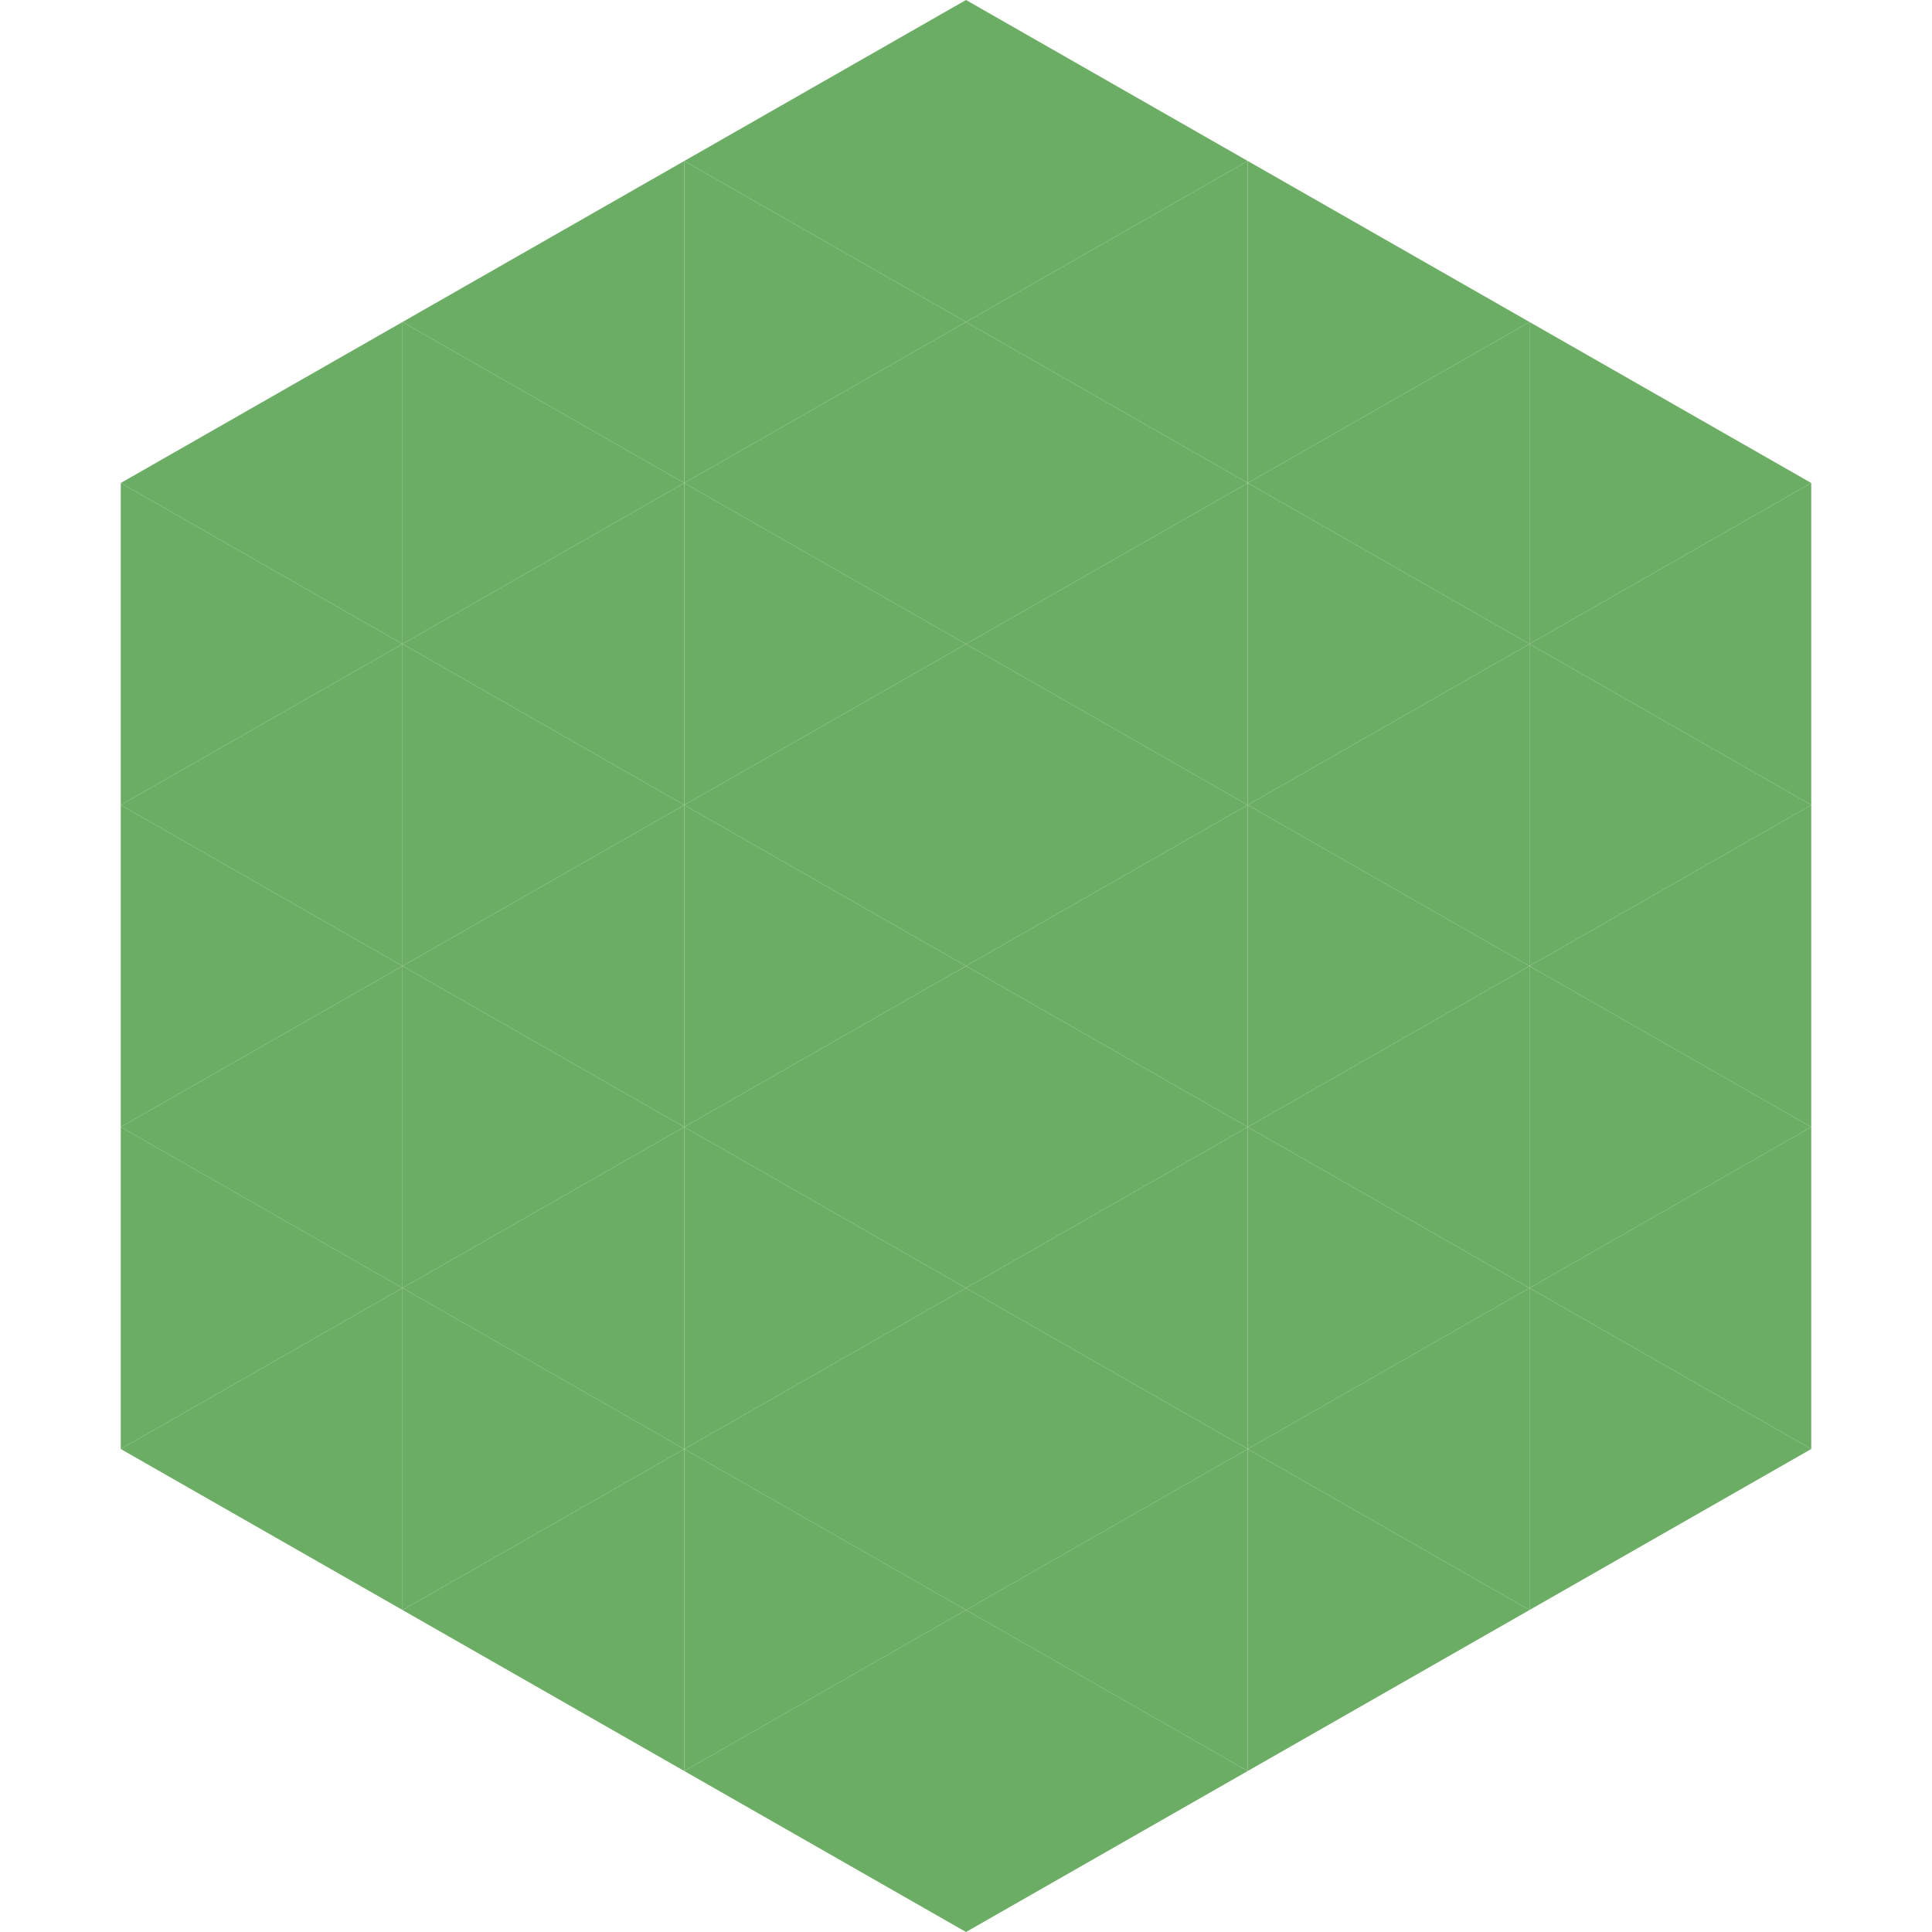 <?xml version="1.0"?>
<!-- Generated by SVGo -->
<svg width="240" height="240"
     xmlns="http://www.w3.org/2000/svg"
     xmlns:xlink="http://www.w3.org/1999/xlink">
<polygon points="50,40 15,60 50,80" style="fill:rgb(107,173,100)" />
<polygon points="190,40 225,60 190,80" style="fill:rgb(107,173,100)" />
<polygon points="15,60 50,80 15,100" style="fill:rgb(107,173,100)" />
<polygon points="225,60 190,80 225,100" style="fill:rgb(107,173,100)" />
<polygon points="50,80 15,100 50,120" style="fill:rgb(107,173,100)" />
<polygon points="190,80 225,100 190,120" style="fill:rgb(107,173,100)" />
<polygon points="15,100 50,120 15,140" style="fill:rgb(107,173,100)" />
<polygon points="225,100 190,120 225,140" style="fill:rgb(107,173,100)" />
<polygon points="50,120 15,140 50,160" style="fill:rgb(107,173,100)" />
<polygon points="190,120 225,140 190,160" style="fill:rgb(107,173,100)" />
<polygon points="15,140 50,160 15,180" style="fill:rgb(107,173,100)" />
<polygon points="225,140 190,160 225,180" style="fill:rgb(107,173,100)" />
<polygon points="50,160 15,180 50,200" style="fill:rgb(107,173,100)" />
<polygon points="190,160 225,180 190,200" style="fill:rgb(107,173,100)" />
<polygon points="15,180 50,200 15,220" style="fill:rgb(255,255,255); fill-opacity:0" />
<polygon points="225,180 190,200 225,220" style="fill:rgb(255,255,255); fill-opacity:0" />
<polygon points="50,0 85,20 50,40" style="fill:rgb(255,255,255); fill-opacity:0" />
<polygon points="190,0 155,20 190,40" style="fill:rgb(255,255,255); fill-opacity:0" />
<polygon points="85,20 50,40 85,60" style="fill:rgb(107,173,100)" />
<polygon points="155,20 190,40 155,60" style="fill:rgb(107,173,100)" />
<polygon points="50,40 85,60 50,80" style="fill:rgb(107,173,100)" />
<polygon points="190,40 155,60 190,80" style="fill:rgb(107,173,100)" />
<polygon points="85,60 50,80 85,100" style="fill:rgb(107,173,100)" />
<polygon points="155,60 190,80 155,100" style="fill:rgb(107,173,100)" />
<polygon points="50,80 85,100 50,120" style="fill:rgb(107,173,100)" />
<polygon points="190,80 155,100 190,120" style="fill:rgb(107,173,100)" />
<polygon points="85,100 50,120 85,140" style="fill:rgb(107,173,100)" />
<polygon points="155,100 190,120 155,140" style="fill:rgb(107,173,100)" />
<polygon points="50,120 85,140 50,160" style="fill:rgb(107,173,100)" />
<polygon points="190,120 155,140 190,160" style="fill:rgb(107,173,100)" />
<polygon points="85,140 50,160 85,180" style="fill:rgb(107,173,100)" />
<polygon points="155,140 190,160 155,180" style="fill:rgb(107,173,100)" />
<polygon points="50,160 85,180 50,200" style="fill:rgb(107,173,100)" />
<polygon points="190,160 155,180 190,200" style="fill:rgb(107,173,100)" />
<polygon points="85,180 50,200 85,220" style="fill:rgb(107,173,100)" />
<polygon points="155,180 190,200 155,220" style="fill:rgb(107,173,100)" />
<polygon points="120,0 85,20 120,40" style="fill:rgb(107,173,100)" />
<polygon points="120,0 155,20 120,40" style="fill:rgb(107,173,100)" />
<polygon points="85,20 120,40 85,60" style="fill:rgb(107,173,100)" />
<polygon points="155,20 120,40 155,60" style="fill:rgb(107,173,100)" />
<polygon points="120,40 85,60 120,80" style="fill:rgb(107,173,100)" />
<polygon points="120,40 155,60 120,80" style="fill:rgb(107,173,100)" />
<polygon points="85,60 120,80 85,100" style="fill:rgb(107,173,100)" />
<polygon points="155,60 120,80 155,100" style="fill:rgb(107,173,100)" />
<polygon points="120,80 85,100 120,120" style="fill:rgb(107,173,100)" />
<polygon points="120,80 155,100 120,120" style="fill:rgb(107,173,100)" />
<polygon points="85,100 120,120 85,140" style="fill:rgb(107,173,100)" />
<polygon points="155,100 120,120 155,140" style="fill:rgb(107,173,100)" />
<polygon points="120,120 85,140 120,160" style="fill:rgb(107,173,100)" />
<polygon points="120,120 155,140 120,160" style="fill:rgb(107,173,100)" />
<polygon points="85,140 120,160 85,180" style="fill:rgb(107,173,100)" />
<polygon points="155,140 120,160 155,180" style="fill:rgb(107,173,100)" />
<polygon points="120,160 85,180 120,200" style="fill:rgb(107,173,100)" />
<polygon points="120,160 155,180 120,200" style="fill:rgb(107,173,100)" />
<polygon points="85,180 120,200 85,220" style="fill:rgb(107,173,100)" />
<polygon points="155,180 120,200 155,220" style="fill:rgb(107,173,100)" />
<polygon points="120,200 85,220 120,240" style="fill:rgb(107,173,100)" />
<polygon points="120,200 155,220 120,240" style="fill:rgb(107,173,100)" />
<polygon points="85,220 120,240 85,260" style="fill:rgb(255,255,255); fill-opacity:0" />
<polygon points="155,220 120,240 155,260" style="fill:rgb(255,255,255); fill-opacity:0" />
</svg>
